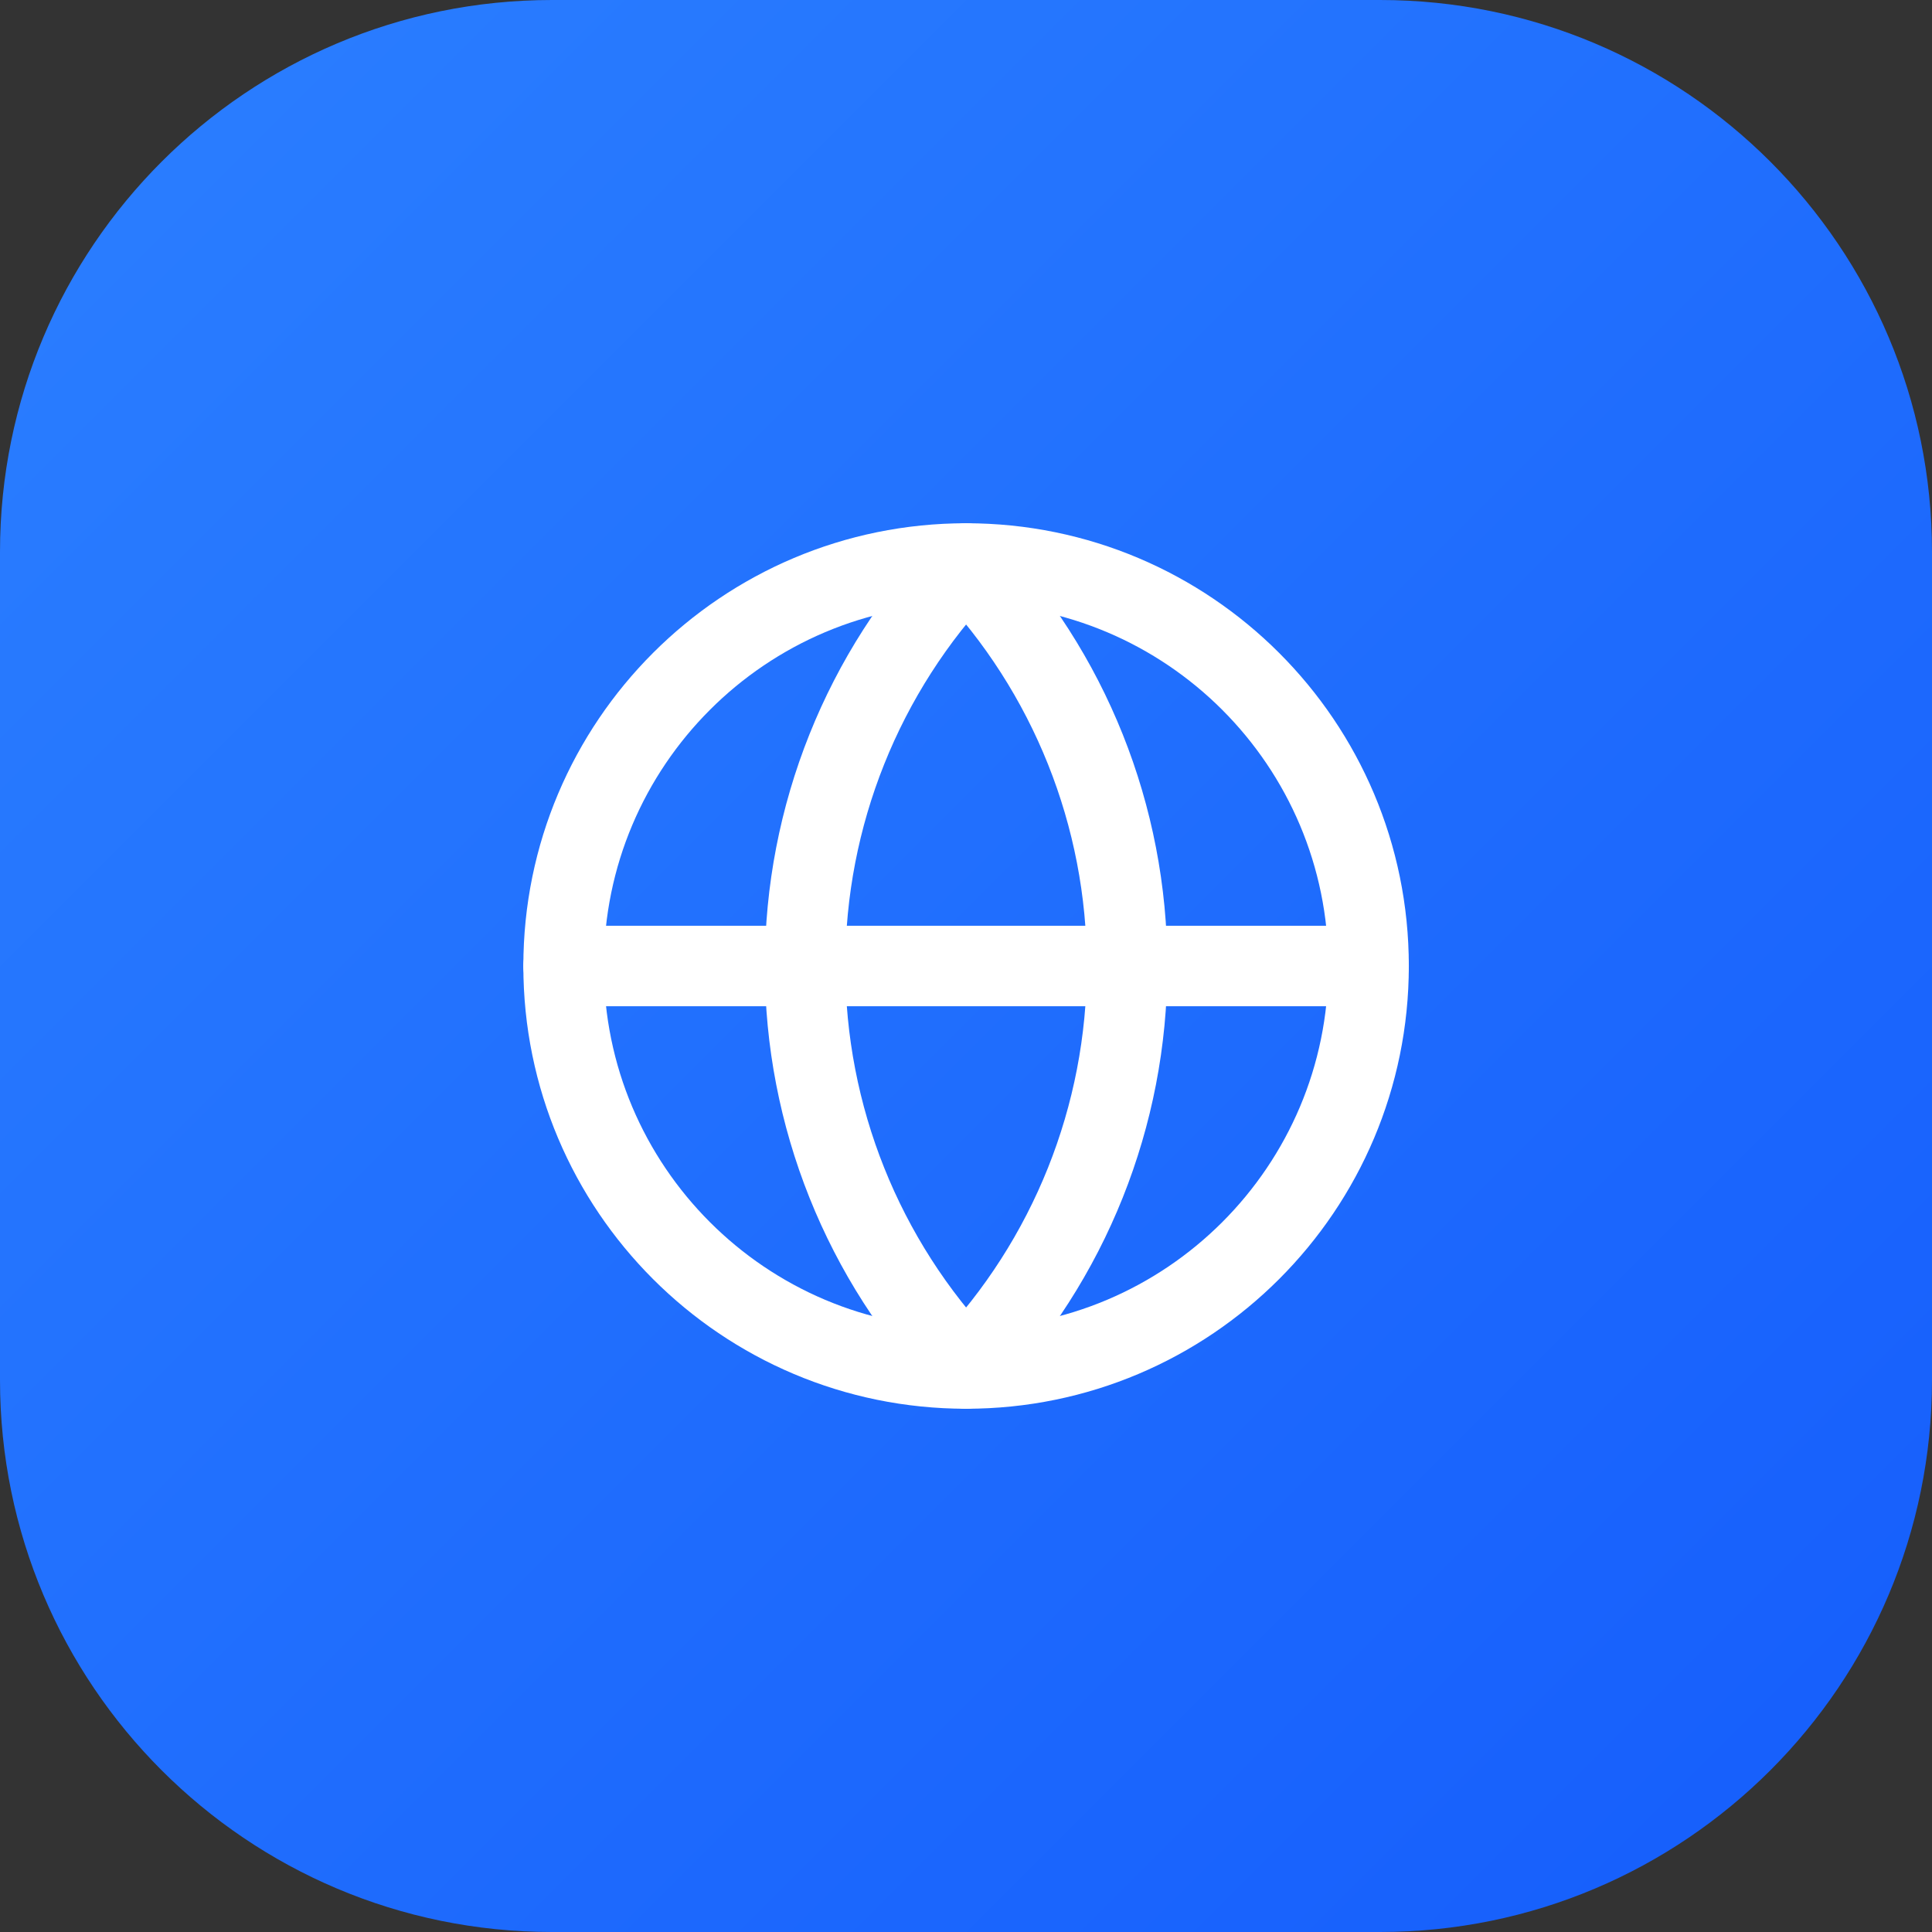 <svg width="56" height="56" viewBox="0 0 56 56" fill="none" xmlns="http://www.w3.org/2000/svg">
<rect x="0" y="0" width="56" height="56" fill="#333333" stroke="none"/>
<path d="M0 16C0 7.163 7.163 0 16 0H40C48.837 0 56 7.163 56 16V40C56 48.837 48.837 56 40 56H16C7.163 56 0 48.837 0 40V16Z" fill="url(#paint0_linear_884_11076)"/>
<path d="M28.003 39.667C34.446 39.667 39.669 34.443 39.669 28C39.669 21.557 34.446 16.333 28.003 16.333C21.559 16.333 16.336 21.557 16.336 28C16.336 34.443 21.559 39.667 28.003 39.667Z" stroke="white" stroke-width="2.333" stroke-linecap="round" stroke-linejoin="round"/>
<path d="M28.003 16.333C25.007 19.479 23.336 23.656 23.336 28C23.336 32.344 25.007 36.521 28.003 39.667C30.998 36.521 32.669 32.344 32.669 28C32.669 23.656 30.998 19.479 28.003 16.333Z" stroke="white" stroke-width="2.333" stroke-linecap="round" stroke-linejoin="round"/>
<path d="M16.336 28H39.669" stroke="white" stroke-width="2.333" stroke-linecap="round" stroke-linejoin="round"/>
<defs>
<linearGradient id="paint0_linear_884_11076" x1="0" y1="0" x2="56" y2="56" gradientUnits="userSpaceOnUse">
<stop stop-color="#2B7FFF"/>
<stop offset="1" stop-color="#155DFC"/>
</linearGradient>
</defs>
</svg>
